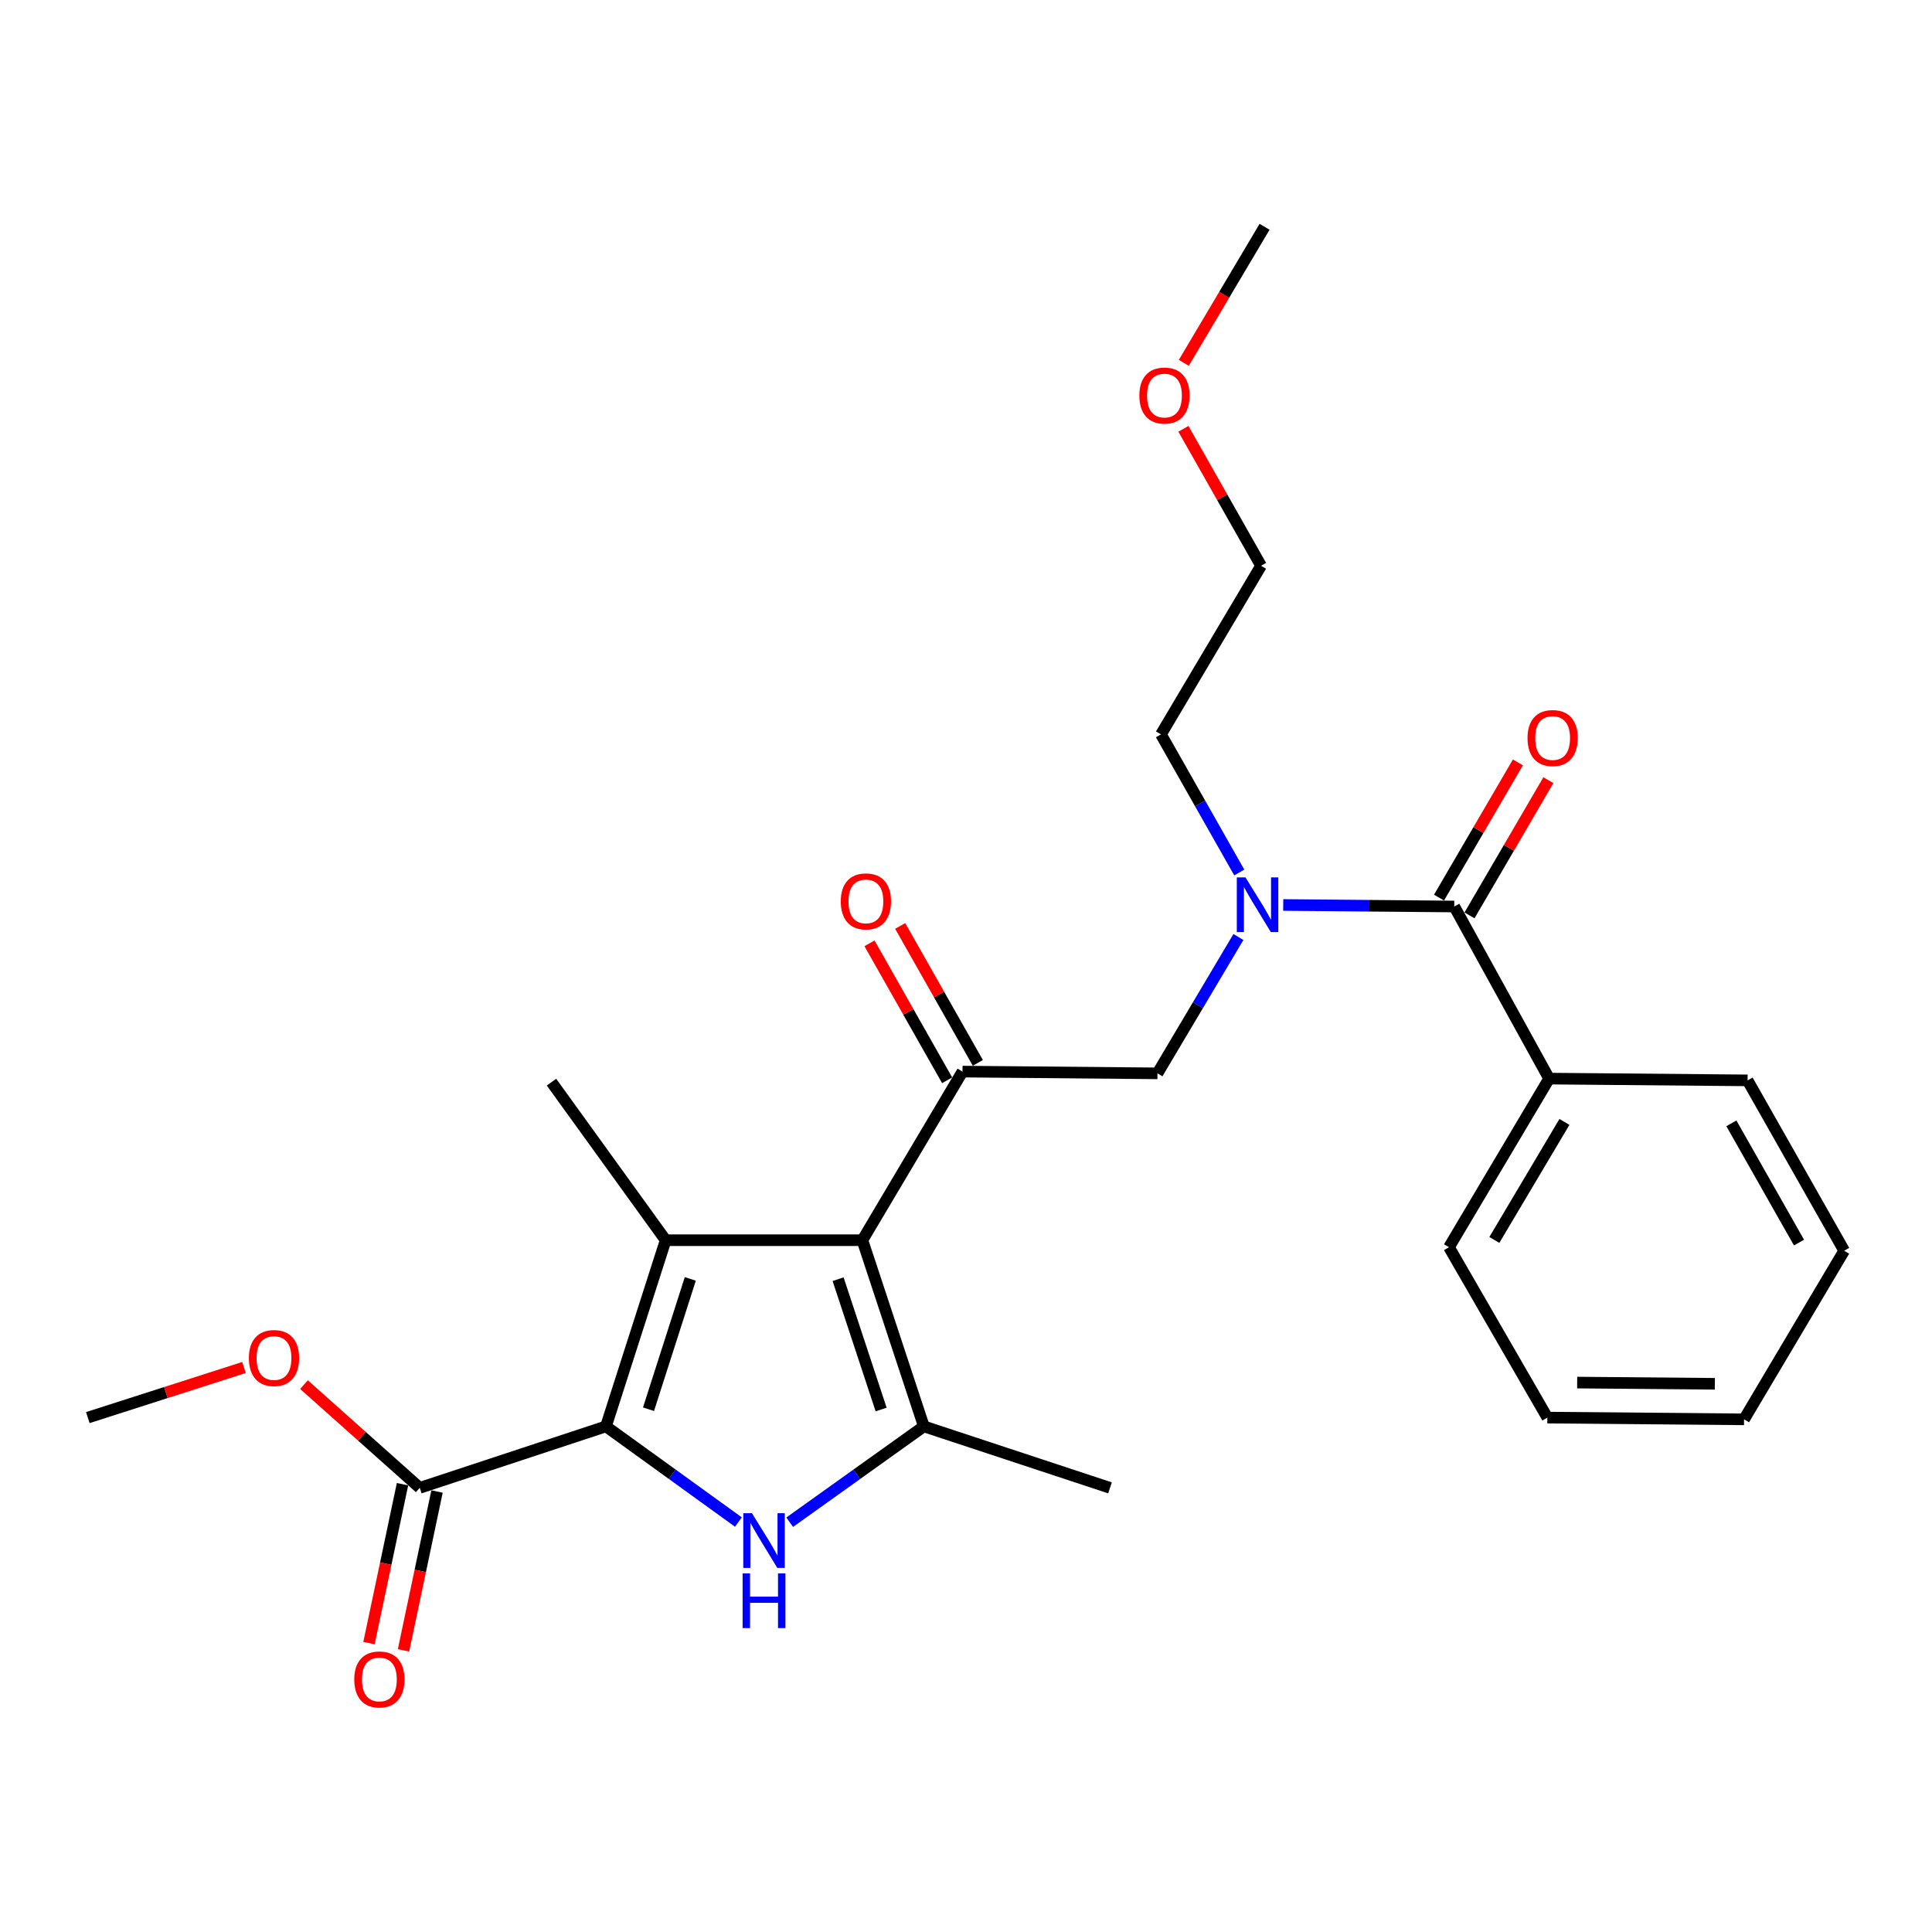 <?xml version='1.0' encoding='iso-8859-1'?>
<svg version='1.1' baseProfile='full'
              xmlns='http://www.w3.org/2000/svg'
                      xmlns:rdkit='http://www.rdkit.org/xml'
                      xmlns:xlink='http://www.w3.org/1999/xlink'
                  xml:space='preserve'
width='1000px' height='1000px' viewBox='0 0 1000 1000'>
<!-- END OF HEADER -->
<rect style='opacity:1.0;fill:#FFFFFF;stroke:none' width='1000' height='1000' x='0' y='0'> </rect>
<path class='bond-0' d='M 640.997,484.989 L 620.046,520.278' style='fill:none;fill-rule:evenodd;stroke:#0000FF;stroke-width:6px;stroke-linecap:butt;stroke-linejoin:miter;stroke-opacity:1' />
<path class='bond-0' d='M 620.046,520.278 L 599.095,555.566' style='fill:none;fill-rule:evenodd;stroke:#000000;stroke-width:6px;stroke-linecap:butt;stroke-linejoin:miter;stroke-opacity:1' />
<path class='bond-1' d='M 664.195,468.411 L 708.459,468.808' style='fill:none;fill-rule:evenodd;stroke:#0000FF;stroke-width:6px;stroke-linecap:butt;stroke-linejoin:miter;stroke-opacity:1' />
<path class='bond-1' d='M 708.459,468.808 L 752.724,469.205' style='fill:none;fill-rule:evenodd;stroke:#000000;stroke-width:6px;stroke-linecap:butt;stroke-linejoin:miter;stroke-opacity:1' />
<path class='bond-2' d='M 641.444,451.597 L 621.177,415.855' style='fill:none;fill-rule:evenodd;stroke:#0000FF;stroke-width:6px;stroke-linecap:butt;stroke-linejoin:miter;stroke-opacity:1' />
<path class='bond-2' d='M 621.177,415.855 L 600.911,380.114' style='fill:none;fill-rule:evenodd;stroke:#000000;stroke-width:6px;stroke-linecap:butt;stroke-linejoin:miter;stroke-opacity:1' />
<path class='bond-3' d='M 801.82,558.285 L 749.994,645.56' style='fill:none;fill-rule:evenodd;stroke:#000000;stroke-width:6px;stroke-linecap:butt;stroke-linejoin:miter;stroke-opacity:1' />
<path class='bond-3' d='M 809.749,580.701 L 773.471,641.794' style='fill:none;fill-rule:evenodd;stroke:#000000;stroke-width:6px;stroke-linecap:butt;stroke-linejoin:miter;stroke-opacity:1' />
<path class='bond-4' d='M 801.82,558.285 L 904.547,559.199' style='fill:none;fill-rule:evenodd;stroke:#000000;stroke-width:6px;stroke-linecap:butt;stroke-linejoin:miter;stroke-opacity:1' />
<path class='bond-5' d='M 801.82,558.285 L 752.724,469.205' style='fill:none;fill-rule:evenodd;stroke:#000000;stroke-width:6px;stroke-linecap:butt;stroke-linejoin:miter;stroke-opacity:1' />
<path class='bond-6' d='M 760.611,473.806 L 781.025,438.811' style='fill:none;fill-rule:evenodd;stroke:#000000;stroke-width:6px;stroke-linecap:butt;stroke-linejoin:miter;stroke-opacity:1' />
<path class='bond-6' d='M 781.025,438.811 L 801.439,403.817' style='fill:none;fill-rule:evenodd;stroke:#FF0000;stroke-width:6px;stroke-linecap:butt;stroke-linejoin:miter;stroke-opacity:1' />
<path class='bond-6' d='M 744.836,464.603 L 765.25,429.609' style='fill:none;fill-rule:evenodd;stroke:#000000;stroke-width:6px;stroke-linecap:butt;stroke-linejoin:miter;stroke-opacity:1' />
<path class='bond-6' d='M 765.25,429.609 L 785.665,394.615' style='fill:none;fill-rule:evenodd;stroke:#FF0000;stroke-width:6px;stroke-linecap:butt;stroke-linejoin:miter;stroke-opacity:1' />
<path class='bond-7' d='M 749.994,645.56 L 800.906,733.748' style='fill:none;fill-rule:evenodd;stroke:#000000;stroke-width:6px;stroke-linecap:butt;stroke-linejoin:miter;stroke-opacity:1' />
<path class='bond-8' d='M 904.547,559.199 L 954.545,647.376' style='fill:none;fill-rule:evenodd;stroke:#000000;stroke-width:6px;stroke-linecap:butt;stroke-linejoin:miter;stroke-opacity:1' />
<path class='bond-8' d='M 896.16,581.433 L 931.159,643.158' style='fill:none;fill-rule:evenodd;stroke:#000000;stroke-width:6px;stroke-linecap:butt;stroke-linejoin:miter;stroke-opacity:1' />
<path class='bond-9' d='M 612.533,221.955 L 632.63,257.397' style='fill:none;fill-rule:evenodd;stroke:#FF0000;stroke-width:6px;stroke-linecap:butt;stroke-linejoin:miter;stroke-opacity:1' />
<path class='bond-9' d='M 632.63,257.397 L 652.726,292.839' style='fill:none;fill-rule:evenodd;stroke:#000000;stroke-width:6px;stroke-linecap:butt;stroke-linejoin:miter;stroke-opacity:1' />
<path class='bond-10' d='M 612.735,187.804 L 633.639,152.595' style='fill:none;fill-rule:evenodd;stroke:#FF0000;stroke-width:6px;stroke-linecap:butt;stroke-linejoin:miter;stroke-opacity:1' />
<path class='bond-10' d='M 633.639,152.595 L 654.542,117.386' style='fill:none;fill-rule:evenodd;stroke:#000000;stroke-width:6px;stroke-linecap:butt;stroke-linejoin:miter;stroke-opacity:1' />
<path class='bond-11' d='M 600.911,380.114 L 652.726,292.839' style='fill:none;fill-rule:evenodd;stroke:#000000;stroke-width:6px;stroke-linecap:butt;stroke-linejoin:miter;stroke-opacity:1' />
<path class='bond-12' d='M 408.739,787.897 L 443.462,763.095' style='fill:none;fill-rule:evenodd;stroke:#0000FF;stroke-width:6px;stroke-linecap:butt;stroke-linejoin:miter;stroke-opacity:1' />
<path class='bond-12' d='M 443.462,763.095 L 478.186,738.294' style='fill:none;fill-rule:evenodd;stroke:#000000;stroke-width:6px;stroke-linecap:butt;stroke-linejoin:miter;stroke-opacity:1' />
<path class='bond-13' d='M 382.194,787.804 L 347.917,763.049' style='fill:none;fill-rule:evenodd;stroke:#0000FF;stroke-width:6px;stroke-linecap:butt;stroke-linejoin:miter;stroke-opacity:1' />
<path class='bond-13' d='M 347.917,763.049 L 313.641,738.294' style='fill:none;fill-rule:evenodd;stroke:#000000;stroke-width:6px;stroke-linecap:butt;stroke-linejoin:miter;stroke-opacity:1' />
<path class='bond-14' d='M 478.186,738.294 L 574.542,770.111' style='fill:none;fill-rule:evenodd;stroke:#000000;stroke-width:6px;stroke-linecap:butt;stroke-linejoin:miter;stroke-opacity:1' />
<path class='bond-15' d='M 478.186,738.294 L 446.369,641.928' style='fill:none;fill-rule:evenodd;stroke:#000000;stroke-width:6px;stroke-linecap:butt;stroke-linejoin:miter;stroke-opacity:1' />
<path class='bond-15' d='M 456.072,729.565 L 433.8,662.109' style='fill:none;fill-rule:evenodd;stroke:#000000;stroke-width:6px;stroke-linecap:butt;stroke-linejoin:miter;stroke-opacity:1' />
<path class='bond-16' d='M 446.369,641.928 L 344.545,641.928' style='fill:none;fill-rule:evenodd;stroke:#000000;stroke-width:6px;stroke-linecap:butt;stroke-linejoin:miter;stroke-opacity:1' />
<path class='bond-17' d='M 446.369,641.928 L 498.184,554.653' style='fill:none;fill-rule:evenodd;stroke:#000000;stroke-width:6px;stroke-linecap:butt;stroke-linejoin:miter;stroke-opacity:1' />
<path class='bond-18' d='M 344.545,641.928 L 285.455,560.112' style='fill:none;fill-rule:evenodd;stroke:#000000;stroke-width:6px;stroke-linecap:butt;stroke-linejoin:miter;stroke-opacity:1' />
<path class='bond-19' d='M 344.545,641.928 L 313.641,738.294' style='fill:none;fill-rule:evenodd;stroke:#000000;stroke-width:6px;stroke-linecap:butt;stroke-linejoin:miter;stroke-opacity:1' />
<path class='bond-19' d='M 357.299,661.96 L 335.666,729.416' style='fill:none;fill-rule:evenodd;stroke:#000000;stroke-width:6px;stroke-linecap:butt;stroke-linejoin:miter;stroke-opacity:1' />
<path class='bond-20' d='M 313.641,738.294 L 217.275,770.111' style='fill:none;fill-rule:evenodd;stroke:#000000;stroke-width:6px;stroke-linecap:butt;stroke-linejoin:miter;stroke-opacity:1' />
<path class='bond-21' d='M 506.127,550.149 L 486.031,514.707' style='fill:none;fill-rule:evenodd;stroke:#000000;stroke-width:6px;stroke-linecap:butt;stroke-linejoin:miter;stroke-opacity:1' />
<path class='bond-21' d='M 486.031,514.707 L 465.934,479.266' style='fill:none;fill-rule:evenodd;stroke:#FF0000;stroke-width:6px;stroke-linecap:butt;stroke-linejoin:miter;stroke-opacity:1' />
<path class='bond-21' d='M 490.241,559.157 L 470.144,523.715' style='fill:none;fill-rule:evenodd;stroke:#000000;stroke-width:6px;stroke-linecap:butt;stroke-linejoin:miter;stroke-opacity:1' />
<path class='bond-21' d='M 470.144,523.715 L 450.048,488.274' style='fill:none;fill-rule:evenodd;stroke:#FF0000;stroke-width:6px;stroke-linecap:butt;stroke-linejoin:miter;stroke-opacity:1' />
<path class='bond-22' d='M 498.184,554.653 L 599.095,555.566' style='fill:none;fill-rule:evenodd;stroke:#000000;stroke-width:6px;stroke-linecap:butt;stroke-linejoin:miter;stroke-opacity:1' />
<path class='bond-23' d='M 45.455,733.748 L 85.872,720.782' style='fill:none;fill-rule:evenodd;stroke:#000000;stroke-width:6px;stroke-linecap:butt;stroke-linejoin:miter;stroke-opacity:1' />
<path class='bond-23' d='M 85.872,720.782 L 126.29,707.816' style='fill:none;fill-rule:evenodd;stroke:#FF0000;stroke-width:6px;stroke-linecap:butt;stroke-linejoin:miter;stroke-opacity:1' />
<path class='bond-24' d='M 217.275,770.111 L 187.311,743.395' style='fill:none;fill-rule:evenodd;stroke:#000000;stroke-width:6px;stroke-linecap:butt;stroke-linejoin:miter;stroke-opacity:1' />
<path class='bond-24' d='M 187.311,743.395 L 157.347,716.678' style='fill:none;fill-rule:evenodd;stroke:#FF0000;stroke-width:6px;stroke-linecap:butt;stroke-linejoin:miter;stroke-opacity:1' />
<path class='bond-25' d='M 208.34,768.226 L 199.663,809.342' style='fill:none;fill-rule:evenodd;stroke:#000000;stroke-width:6px;stroke-linecap:butt;stroke-linejoin:miter;stroke-opacity:1' />
<path class='bond-25' d='M 199.663,809.342 L 190.986,850.458' style='fill:none;fill-rule:evenodd;stroke:#FF0000;stroke-width:6px;stroke-linecap:butt;stroke-linejoin:miter;stroke-opacity:1' />
<path class='bond-25' d='M 226.209,771.997 L 217.532,813.113' style='fill:none;fill-rule:evenodd;stroke:#000000;stroke-width:6px;stroke-linecap:butt;stroke-linejoin:miter;stroke-opacity:1' />
<path class='bond-25' d='M 217.532,813.113 L 208.855,854.23' style='fill:none;fill-rule:evenodd;stroke:#FF0000;stroke-width:6px;stroke-linecap:butt;stroke-linejoin:miter;stroke-opacity:1' />
<path class='bond-26' d='M 800.906,733.748 L 902.72,734.651' style='fill:none;fill-rule:evenodd;stroke:#000000;stroke-width:6px;stroke-linecap:butt;stroke-linejoin:miter;stroke-opacity:1' />
<path class='bond-26' d='M 816.34,715.622 L 887.61,716.254' style='fill:none;fill-rule:evenodd;stroke:#000000;stroke-width:6px;stroke-linecap:butt;stroke-linejoin:miter;stroke-opacity:1' />
<path class='bond-27' d='M 954.545,647.376 L 902.72,734.651' style='fill:none;fill-rule:evenodd;stroke:#000000;stroke-width:6px;stroke-linecap:butt;stroke-linejoin:miter;stroke-opacity:1' />
<path  class='atom-0' d='M 644.65 454.131
L 653.93 469.131
Q 654.85 470.611, 656.33 473.291
Q 657.81 475.971, 657.89 476.131
L 657.89 454.131
L 661.65 454.131
L 661.65 482.451
L 657.77 482.451
L 647.81 466.051
Q 646.65 464.131, 645.41 461.931
Q 644.21 459.731, 643.85 459.051
L 643.85 482.451
L 640.17 482.451
L 640.17 454.131
L 644.65 454.131
' fill='#0000FF'/>
<path  class='atom-3' d='M 790.636 382.01
Q 790.636 375.21, 793.996 371.41
Q 797.356 367.61, 803.636 367.61
Q 809.916 367.61, 813.276 371.41
Q 816.636 375.21, 816.636 382.01
Q 816.636 388.89, 813.236 392.81
Q 809.836 396.69, 803.636 396.69
Q 797.396 396.69, 793.996 392.81
Q 790.636 388.93, 790.636 382.01
M 803.636 393.49
Q 807.956 393.49, 810.276 390.61
Q 812.636 387.69, 812.636 382.01
Q 812.636 376.45, 810.276 373.65
Q 807.956 370.81, 803.636 370.81
Q 799.316 370.81, 796.956 373.61
Q 794.636 376.41, 794.636 382.01
Q 794.636 387.73, 796.956 390.61
Q 799.316 393.49, 803.636 393.49
' fill='#FF0000'/>
<path  class='atom-6' d='M 589.727 204.741
Q 589.727 197.941, 593.087 194.141
Q 596.447 190.341, 602.727 190.341
Q 609.007 190.341, 612.367 194.141
Q 615.727 197.941, 615.727 204.741
Q 615.727 211.621, 612.327 215.541
Q 608.927 219.421, 602.727 219.421
Q 596.487 219.421, 593.087 215.541
Q 589.727 211.661, 589.727 204.741
M 602.727 216.221
Q 607.047 216.221, 609.367 213.341
Q 611.727 210.421, 611.727 204.741
Q 611.727 199.181, 609.367 196.381
Q 607.047 193.541, 602.727 193.541
Q 598.407 193.541, 596.047 196.341
Q 593.727 199.141, 593.727 204.741
Q 593.727 210.461, 596.047 213.341
Q 598.407 216.221, 602.727 216.221
' fill='#FF0000'/>
<path  class='atom-8' d='M 389.197 783.223
L 398.477 798.223
Q 399.397 799.703, 400.877 802.383
Q 402.357 805.063, 402.437 805.223
L 402.437 783.223
L 406.197 783.223
L 406.197 811.543
L 402.317 811.543
L 392.357 795.143
Q 391.197 793.223, 389.957 791.023
Q 388.757 788.823, 388.397 788.143
L 388.397 811.543
L 384.717 811.543
L 384.717 783.223
L 389.197 783.223
' fill='#0000FF'/>
<path  class='atom-8' d='M 384.377 814.375
L 388.217 814.375
L 388.217 826.415
L 402.697 826.415
L 402.697 814.375
L 406.537 814.375
L 406.537 842.695
L 402.697 842.695
L 402.697 829.615
L 388.217 829.615
L 388.217 842.695
L 384.377 842.695
L 384.377 814.375
' fill='#0000FF'/>
<path  class='atom-14' d='M 435.185 466.555
Q 435.185 459.755, 438.545 455.955
Q 441.905 452.155, 448.185 452.155
Q 454.465 452.155, 457.825 455.955
Q 461.185 459.755, 461.185 466.555
Q 461.185 473.435, 457.785 477.355
Q 454.385 481.235, 448.185 481.235
Q 441.945 481.235, 438.545 477.355
Q 435.185 473.475, 435.185 466.555
M 448.185 478.035
Q 452.505 478.035, 454.825 475.155
Q 457.185 472.235, 457.185 466.555
Q 457.185 460.995, 454.825 458.195
Q 452.505 455.355, 448.185 455.355
Q 443.865 455.355, 441.505 458.155
Q 439.185 460.955, 439.185 466.555
Q 439.185 472.275, 441.505 475.155
Q 443.865 478.035, 448.185 478.035
' fill='#FF0000'/>
<path  class='atom-18' d='M 128.82 702.914
Q 128.82 696.114, 132.18 692.314
Q 135.54 688.514, 141.82 688.514
Q 148.1 688.514, 151.46 692.314
Q 154.82 696.114, 154.82 702.914
Q 154.82 709.794, 151.42 713.714
Q 148.02 717.594, 141.82 717.594
Q 135.58 717.594, 132.18 713.714
Q 128.82 709.834, 128.82 702.914
M 141.82 714.394
Q 146.14 714.394, 148.46 711.514
Q 150.82 708.594, 150.82 702.914
Q 150.82 697.354, 148.46 694.554
Q 146.14 691.714, 141.82 691.714
Q 137.5 691.714, 135.14 694.514
Q 132.82 697.314, 132.82 702.914
Q 132.82 708.634, 135.14 711.514
Q 137.5 714.394, 141.82 714.394
' fill='#FF0000'/>
<path  class='atom-19' d='M 183.364 869.276
Q 183.364 862.476, 186.724 858.676
Q 190.084 854.876, 196.364 854.876
Q 202.644 854.876, 206.004 858.676
Q 209.364 862.476, 209.364 869.276
Q 209.364 876.156, 205.964 880.076
Q 202.564 883.956, 196.364 883.956
Q 190.124 883.956, 186.724 880.076
Q 183.364 876.196, 183.364 869.276
M 196.364 880.756
Q 200.684 880.756, 203.004 877.876
Q 205.364 874.956, 205.364 869.276
Q 205.364 863.716, 203.004 860.916
Q 200.684 858.076, 196.364 858.076
Q 192.044 858.076, 189.684 860.876
Q 187.364 863.676, 187.364 869.276
Q 187.364 874.996, 189.684 877.876
Q 192.044 880.756, 196.364 880.756
' fill='#FF0000'/>
</svg>
